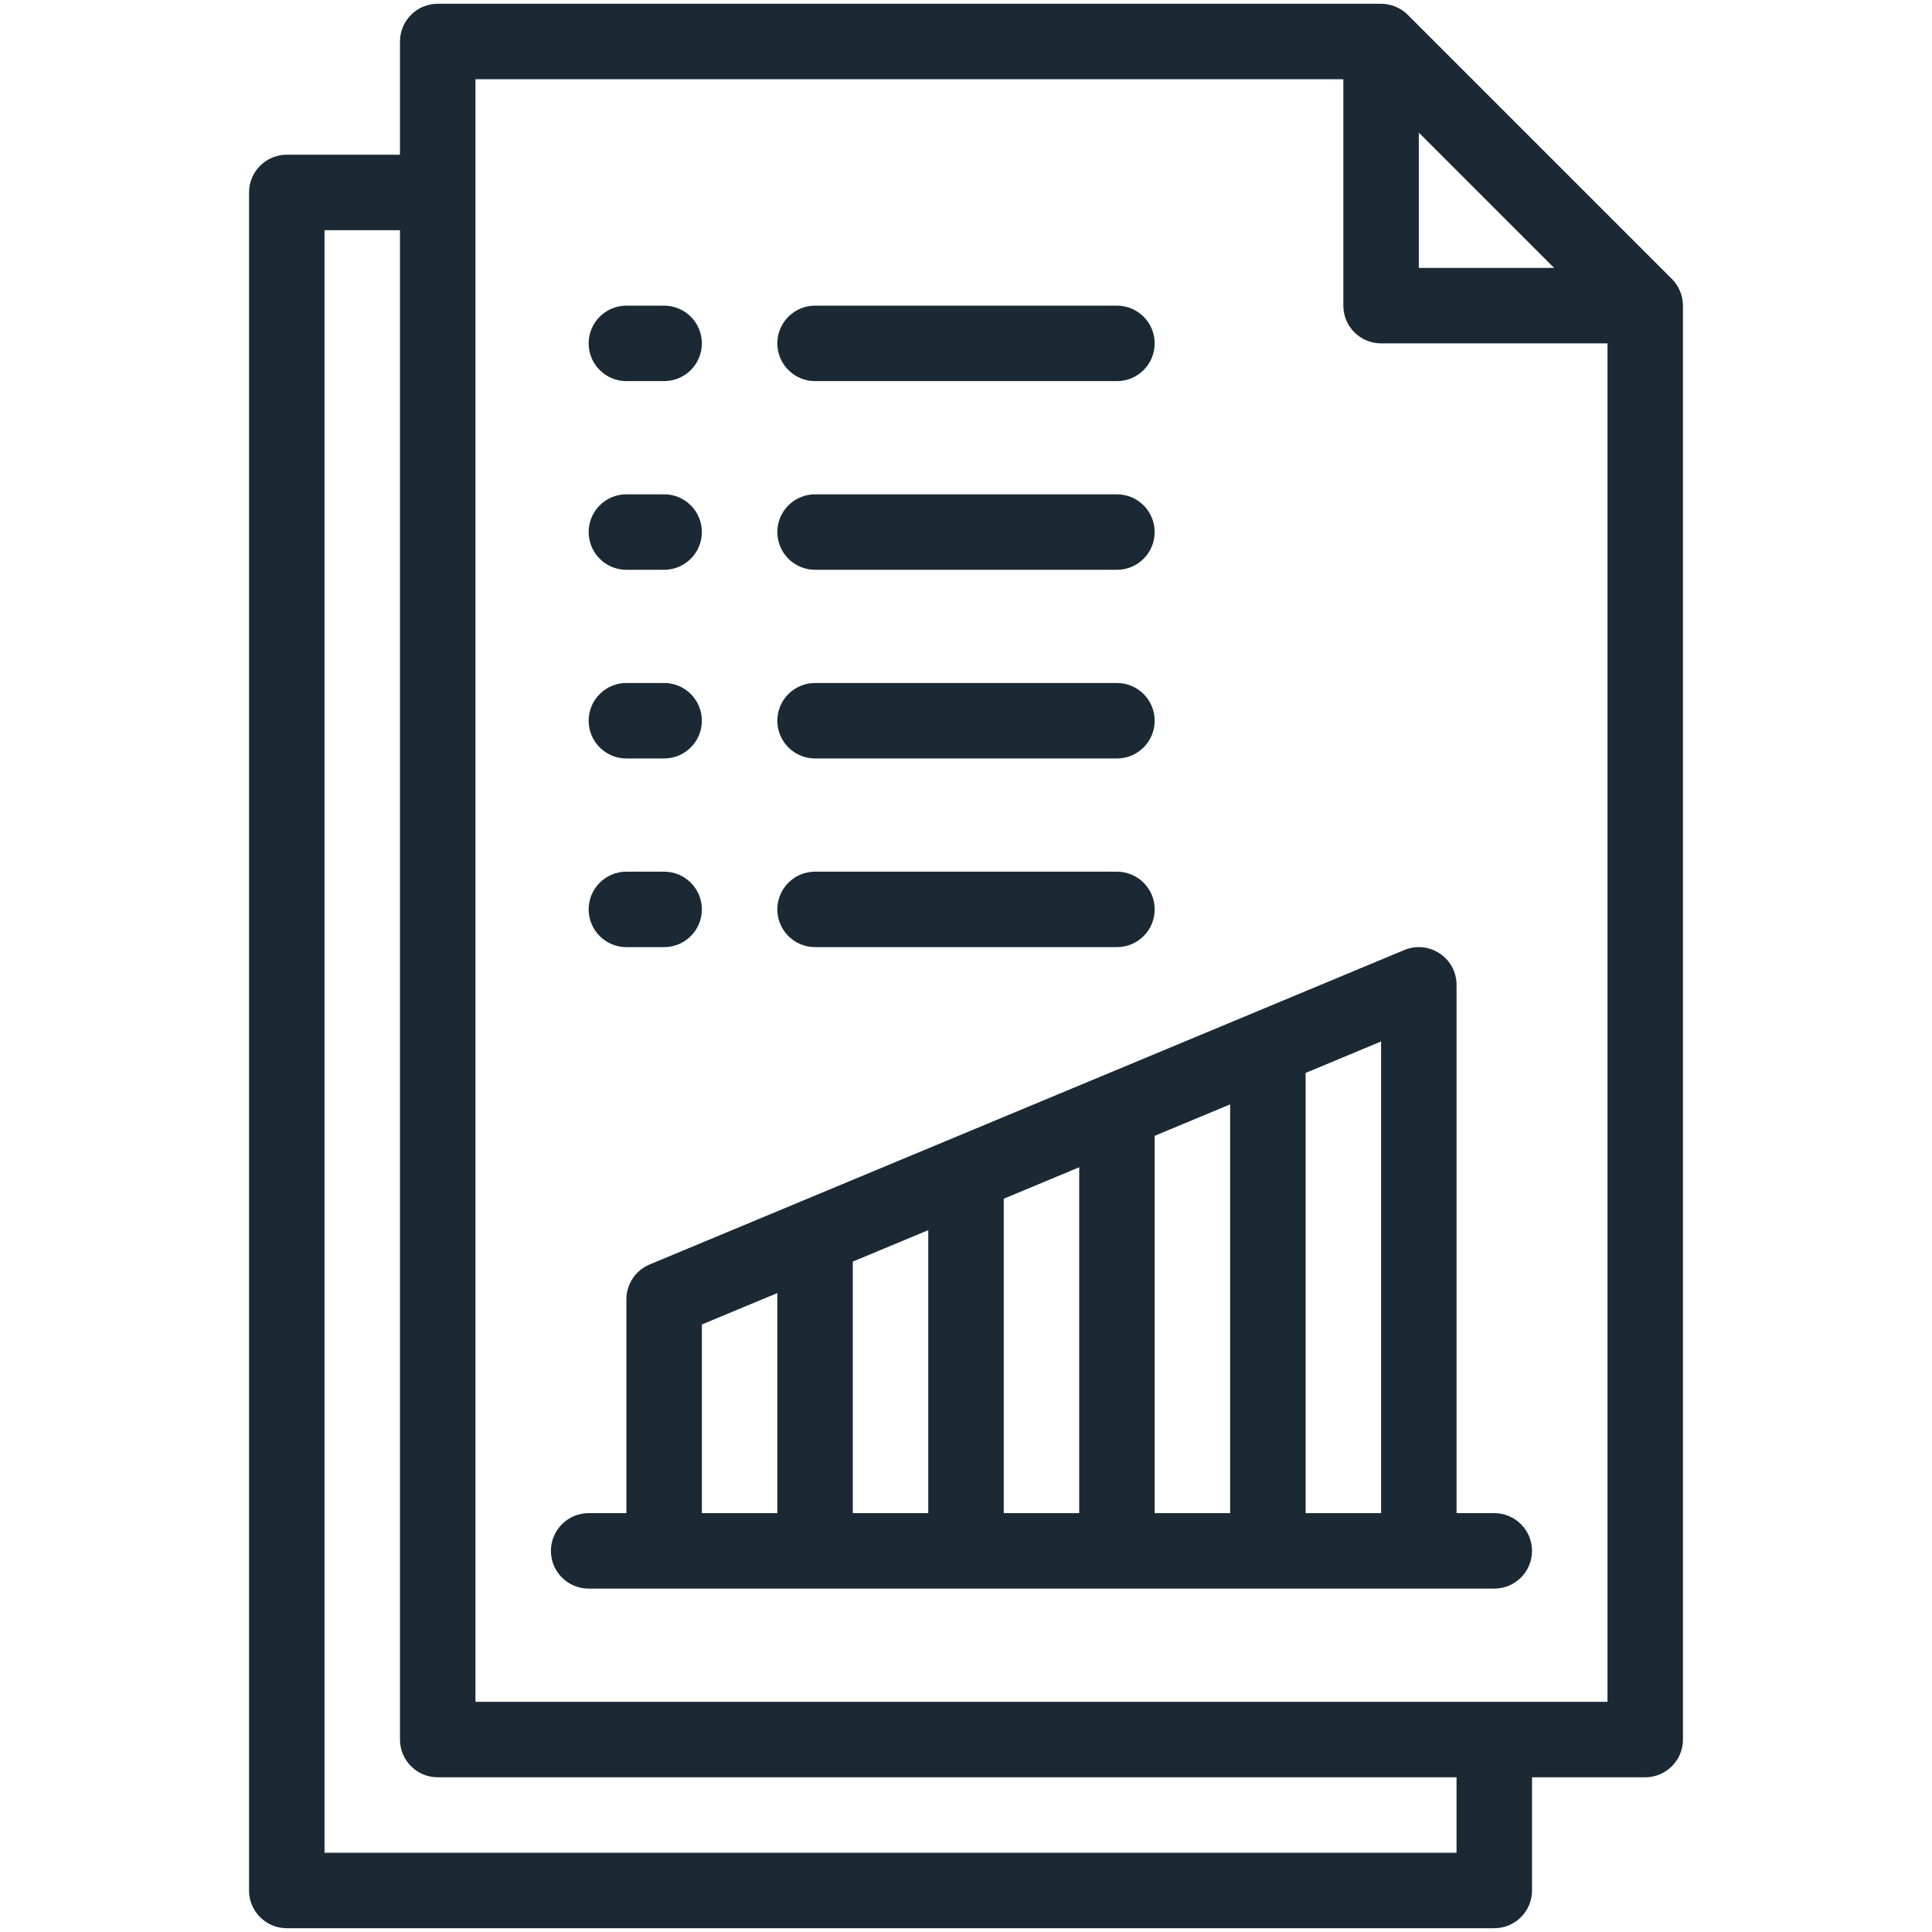 <svg width="64" height="64" viewBox="0 0 64 64" fill="none" xmlns="http://www.w3.org/2000/svg">
<path d="M55.384 9.241L46.634 0.491C46.409 0.267 46.092 0.125 45.75 0.125H14.5C13.81 0.125 13.25 0.685 13.25 1.375V5.125H9.5C8.81 5.125 8.25 5.685 8.25 6.375V62.625C8.25 63.315 8.81 63.875 9.5 63.875H49.5C50.19 63.875 50.75 63.315 50.75 62.625V58.875H54.5C55.19 58.875 55.75 58.315 55.75 57.625V10.125C55.75 9.788 55.61 9.467 55.384 9.241ZM47 4.393L51.482 8.875H47V4.393ZM48.25 61.375H10.75V7.625H13.25V57.625C13.25 58.315 13.81 58.875 14.5 58.875H48.25V61.375ZM15.75 56.375V2.625H44.5V10.125C44.5 10.815 45.06 11.375 45.75 11.375H53.25V56.375H15.75Z" fill="#1A2933"/>
<path d="M49.5 50.125H48.25V32.625C48.25 31.734 47.342 31.128 46.519 31.471C39.658 34.33 30.112 38.308 21.519 41.888C21.053 42.082 20.75 42.537 20.75 43.042V50.125H19.5C18.81 50.125 18.25 50.685 18.25 51.375C18.25 52.066 18.81 52.625 19.5 52.625H22H27H32H37H42H47H49.5C50.19 52.625 50.75 52.066 50.75 51.375C50.75 50.685 50.19 50.125 49.5 50.125ZM23.25 43.875L25.75 42.834V50.125H23.25V43.875ZM28.25 41.792L30.75 40.75V50.125H28.25V41.792ZM33.25 39.709L35.75 38.667V50.125H33.25V39.709ZM38.25 37.625L40.75 36.584V50.125H38.25V37.625ZM43.25 50.125V35.542L45.75 34.5V50.125H43.25Z" fill="#1A2933"/>
<path d="M20.75 12.625H22C22.69 12.625 23.25 12.065 23.25 11.375C23.25 10.685 22.69 10.125 22 10.125H20.75C20.06 10.125 19.5 10.685 19.5 11.375C19.5 12.065 20.06 12.625 20.75 12.625Z" fill="#1A2933"/>
<path d="M27 12.625H37C37.69 12.625 38.25 12.065 38.25 11.375C38.25 10.685 37.69 10.125 37 10.125H27C26.31 10.125 25.75 10.685 25.75 11.375C25.75 12.065 26.31 12.625 27 12.625Z" fill="#1A2933"/>
<path d="M20.75 18.875H22C22.69 18.875 23.25 18.315 23.25 17.625C23.25 16.935 22.69 16.375 22 16.375H20.75C20.06 16.375 19.5 16.935 19.5 17.625C19.5 18.315 20.06 18.875 20.75 18.875Z" fill="#1A2933"/>
<path d="M27 18.875H37C37.69 18.875 38.25 18.315 38.25 17.625C38.25 16.935 37.69 16.375 37 16.375H27C26.31 16.375 25.75 16.935 25.75 17.625C25.75 18.315 26.31 18.875 27 18.875Z" fill="#1A2933"/>
<path d="M20.75 25.125H22C22.69 25.125 23.25 24.565 23.25 23.875C23.25 23.185 22.69 22.625 22 22.625H20.75C20.06 22.625 19.5 23.185 19.5 23.875C19.5 24.565 20.06 25.125 20.75 25.125Z" fill="#1A2933"/>
<path d="M27 25.125H37C37.69 25.125 38.25 24.565 38.25 23.875C38.25 23.185 37.69 22.625 37 22.625H27C26.31 22.625 25.75 23.185 25.75 23.875C25.75 24.565 26.31 25.125 27 25.125Z" fill="#1A2933"/>
<path d="M20.75 31.375H22C22.69 31.375 23.25 30.815 23.25 30.125C23.25 29.435 22.69 28.875 22 28.875H20.75C20.06 28.875 19.5 29.435 19.5 30.125C19.5 30.815 20.06 31.375 20.75 31.375Z" fill="#1A2933"/>
<path d="M27 31.375H37C37.69 31.375 38.25 30.815 38.25 30.125C38.25 29.435 37.69 28.875 37 28.875H27C26.31 28.875 25.75 29.435 25.75 30.125C25.75 30.815 26.31 31.375 27 31.375Z" fill="#1A2933"/>
</svg>
